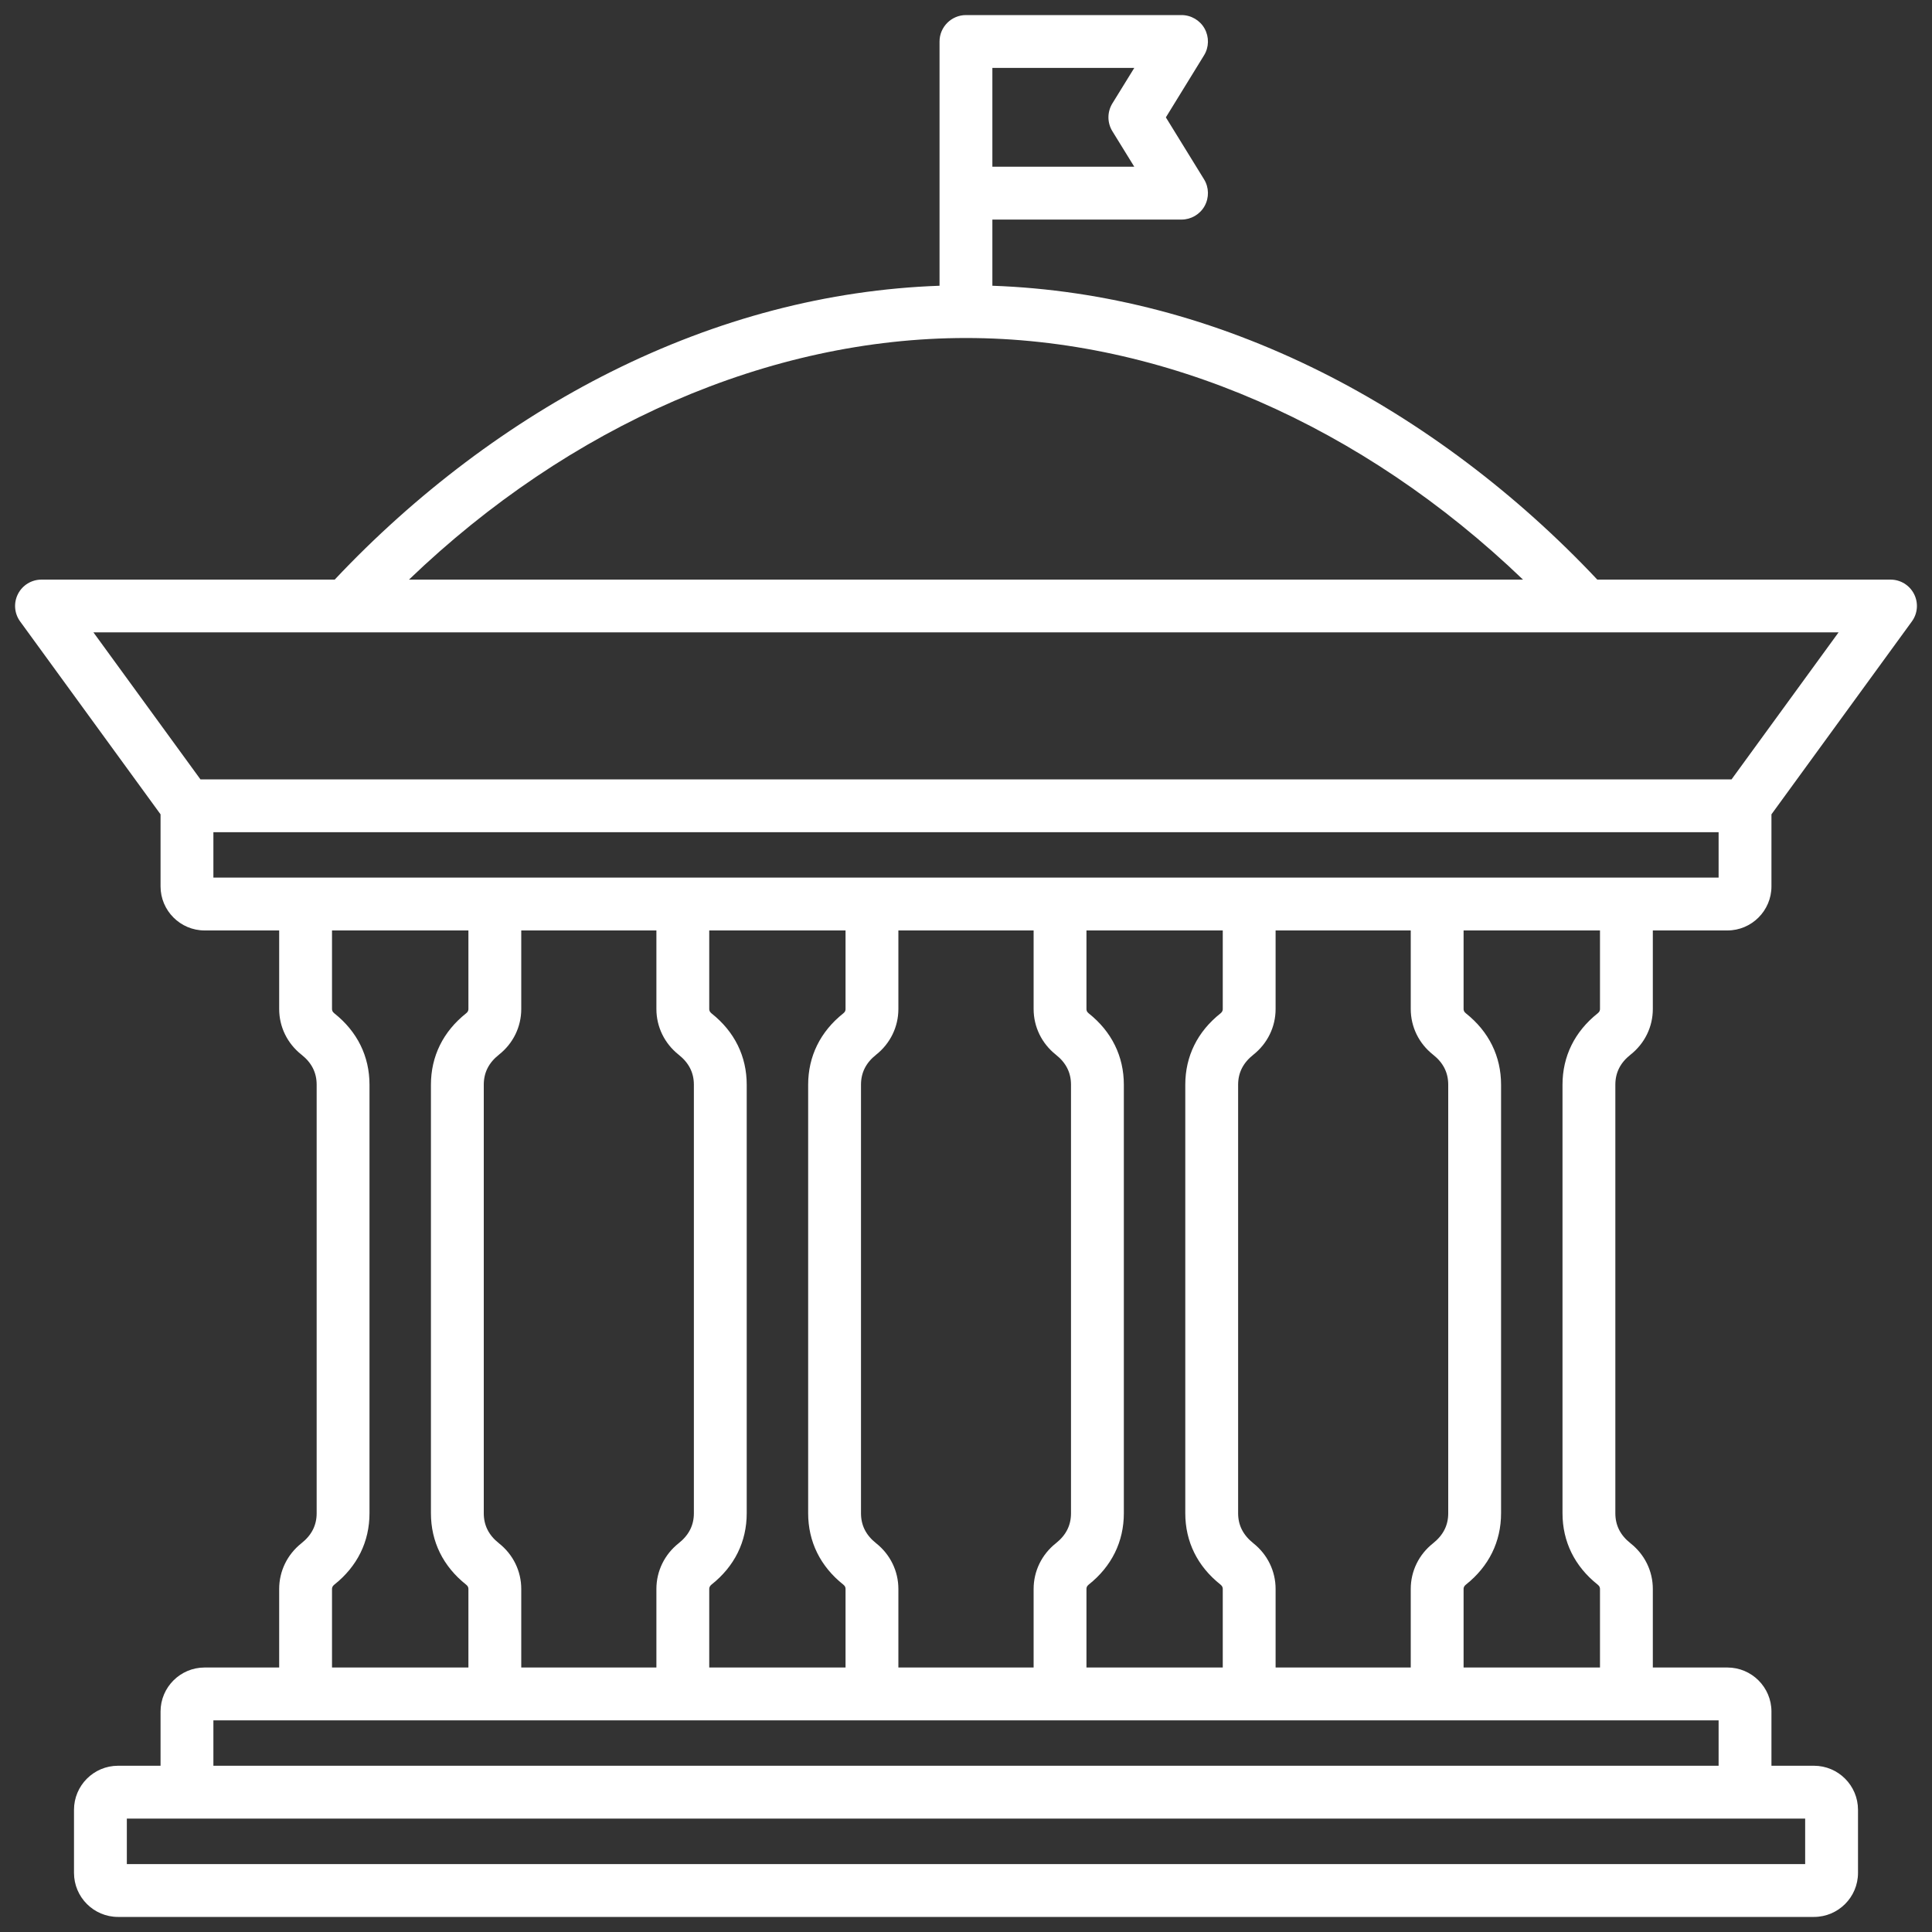 <?xml version="1.0" encoding="UTF-8"?> <svg xmlns="http://www.w3.org/2000/svg" width="20" height="20" viewBox="0 0 20 20" fill="none"><rect x="0" y="0" width="20" height="20" fill="#333333" stroke="none"/> <g clip-path="url(#clip0_2722_2201)"> <path d="M16.879 10.918C17.026 10.802 17.11 10.63 17.11 10.445V9.632H17.882C18.133 9.632 18.338 9.427 18.338 9.176V8.43L19.791 6.434C19.852 6.351 19.861 6.241 19.814 6.149C19.767 6.057 19.673 6 19.57 6H16.535C15.697 5.109 14.711 4.367 13.677 3.85C12.572 3.298 11.429 2.999 10.273 2.958V2.273H12.231C12.33 2.273 12.422 2.219 12.47 2.133C12.518 2.046 12.516 1.94 12.464 1.856L12.069 1.215L12.464 0.573C12.516 0.489 12.518 0.383 12.47 0.296C12.422 0.21 12.33 0.156 12.231 0.156H10C9.849 0.156 9.726 0.279 9.726 0.43V2.958C8.571 2.999 7.427 3.298 6.323 3.85C5.289 4.367 4.303 5.109 3.465 6H0.43C0.327 6 0.233 6.057 0.186 6.149C0.139 6.241 0.148 6.351 0.209 6.434L1.662 8.43V9.176C1.662 9.427 1.867 9.632 2.118 9.632H2.89V10.445C2.89 10.63 2.974 10.802 3.121 10.918C3.227 11.002 3.278 11.104 3.278 11.229V15.665C3.278 15.79 3.226 15.892 3.12 15.976C2.974 16.092 2.89 16.264 2.89 16.449V17.262H2.118C1.867 17.262 1.662 17.466 1.662 17.718V18.279H1.222C0.97 18.279 0.766 18.484 0.766 18.735V19.388C0.766 19.639 0.97 19.844 1.222 19.844H18.778C19.03 19.844 19.234 19.639 19.234 19.388V18.735C19.234 18.484 19.03 18.279 18.778 18.279H18.338V17.718C18.338 17.466 18.133 17.262 17.882 17.262H17.11V16.449C17.11 16.264 17.026 16.092 16.879 15.976C16.773 15.892 16.722 15.79 16.722 15.665V11.229C16.722 11.104 16.773 11.002 16.879 10.918L16.879 10.918ZM10.273 0.703H11.742L11.515 1.071C11.461 1.159 11.461 1.27 11.515 1.358L11.742 1.726H10.273V0.703ZM10 3.499C12.033 3.499 14.103 4.404 15.766 6H4.234C5.896 4.404 7.967 3.499 10 3.499ZM19.033 6.546L17.925 8.068H2.075L0.967 6.546H19.033ZM2.209 8.615H17.791V9.085H2.209V8.615ZM14.835 10.918C14.941 11.002 14.992 11.104 14.992 11.229V15.665C14.992 15.79 14.941 15.891 14.835 15.976C14.688 16.092 14.604 16.264 14.604 16.449V17.262H13.205V16.449C13.205 16.264 13.121 16.092 12.975 15.976C12.869 15.891 12.817 15.79 12.817 15.665V11.229C12.817 11.104 12.869 11.002 12.975 10.918C13.121 10.802 13.205 10.63 13.205 10.445V9.632H14.604V10.445C14.604 10.63 14.688 10.802 14.835 10.918H14.835ZM5.165 15.976C5.059 15.892 5.008 15.79 5.008 15.665V11.229C5.008 11.104 5.059 11.002 5.165 10.918C5.312 10.802 5.396 10.63 5.396 10.445V9.632H6.795V10.445C6.795 10.63 6.879 10.802 7.025 10.918C7.131 11.002 7.183 11.104 7.183 11.229V15.665C7.183 15.79 7.131 15.892 7.025 15.976C6.879 16.092 6.795 16.264 6.795 16.449V17.262H5.396V16.449C5.396 16.264 5.312 16.092 5.165 15.976ZM7.342 16.449C7.342 16.437 7.345 16.42 7.365 16.404C7.604 16.215 7.73 15.959 7.73 15.665V11.229C7.73 10.935 7.604 10.679 7.365 10.49C7.345 10.474 7.342 10.457 7.342 10.445V9.632H8.753V10.445C8.753 10.457 8.751 10.474 8.73 10.49C8.492 10.679 8.366 10.935 8.366 11.229V15.665C8.366 15.959 8.492 16.215 8.73 16.404C8.751 16.42 8.753 16.437 8.753 16.449V17.262H7.342V16.449ZM9.07 15.976C8.964 15.892 8.913 15.79 8.913 15.665V11.229C8.913 11.104 8.964 11.002 9.07 10.918C9.216 10.802 9.3 10.63 9.3 10.445V9.632H10.7V10.445C10.7 10.63 10.784 10.802 10.93 10.918C11.036 11.002 11.087 11.104 11.087 11.229V15.665C11.087 15.79 11.036 15.892 10.93 15.976C10.784 16.092 10.7 16.264 10.7 16.449V17.262H9.3V16.449C9.3 16.264 9.216 16.092 9.07 15.976ZM11.247 16.449C11.247 16.437 11.249 16.42 11.27 16.404C11.508 16.215 11.634 15.959 11.634 15.665V11.229C11.634 10.935 11.508 10.679 11.27 10.49C11.249 10.474 11.247 10.457 11.247 10.445V9.632H12.658V10.445C12.658 10.457 12.655 10.474 12.635 10.49C12.396 10.679 12.27 10.935 12.27 11.229V15.665C12.27 15.959 12.396 16.215 12.635 16.404C12.655 16.42 12.658 16.437 12.658 16.449V17.262H11.247V16.449ZM3.437 16.449C3.437 16.437 3.44 16.42 3.461 16.404C3.699 16.215 3.825 15.959 3.825 15.665V11.229C3.825 10.935 3.699 10.679 3.461 10.49C3.44 10.474 3.437 10.457 3.437 10.445V9.632H4.849V10.445C4.849 10.457 4.846 10.474 4.825 10.49C4.587 10.679 4.461 10.935 4.461 11.229V15.665C4.461 15.959 4.587 16.215 4.825 16.404C4.846 16.42 4.849 16.437 4.849 16.449V17.262H3.437V16.449ZM18.687 19.297H1.313V18.826H18.687V19.297ZM17.791 18.279H2.209V17.809H17.791V18.279H17.791ZM15.151 17.262V16.449C15.151 16.437 15.154 16.42 15.175 16.404C15.413 16.215 15.539 15.959 15.539 15.665V11.229C15.539 10.935 15.413 10.679 15.175 10.49C15.154 10.474 15.151 10.457 15.151 10.445V9.632H16.563V10.445C16.563 10.457 16.56 10.474 16.539 10.49C16.301 10.679 16.175 10.935 16.175 11.229V15.665C16.175 15.959 16.301 16.215 16.539 16.404C16.56 16.42 16.563 16.437 16.563 16.449V17.262H15.151Z" fill="white"></path> </g> <defs> <clipPath id="clip0_2722_2201"> <rect width="20" height="20" fill="white"></rect> </clipPath> </defs> </svg> 
